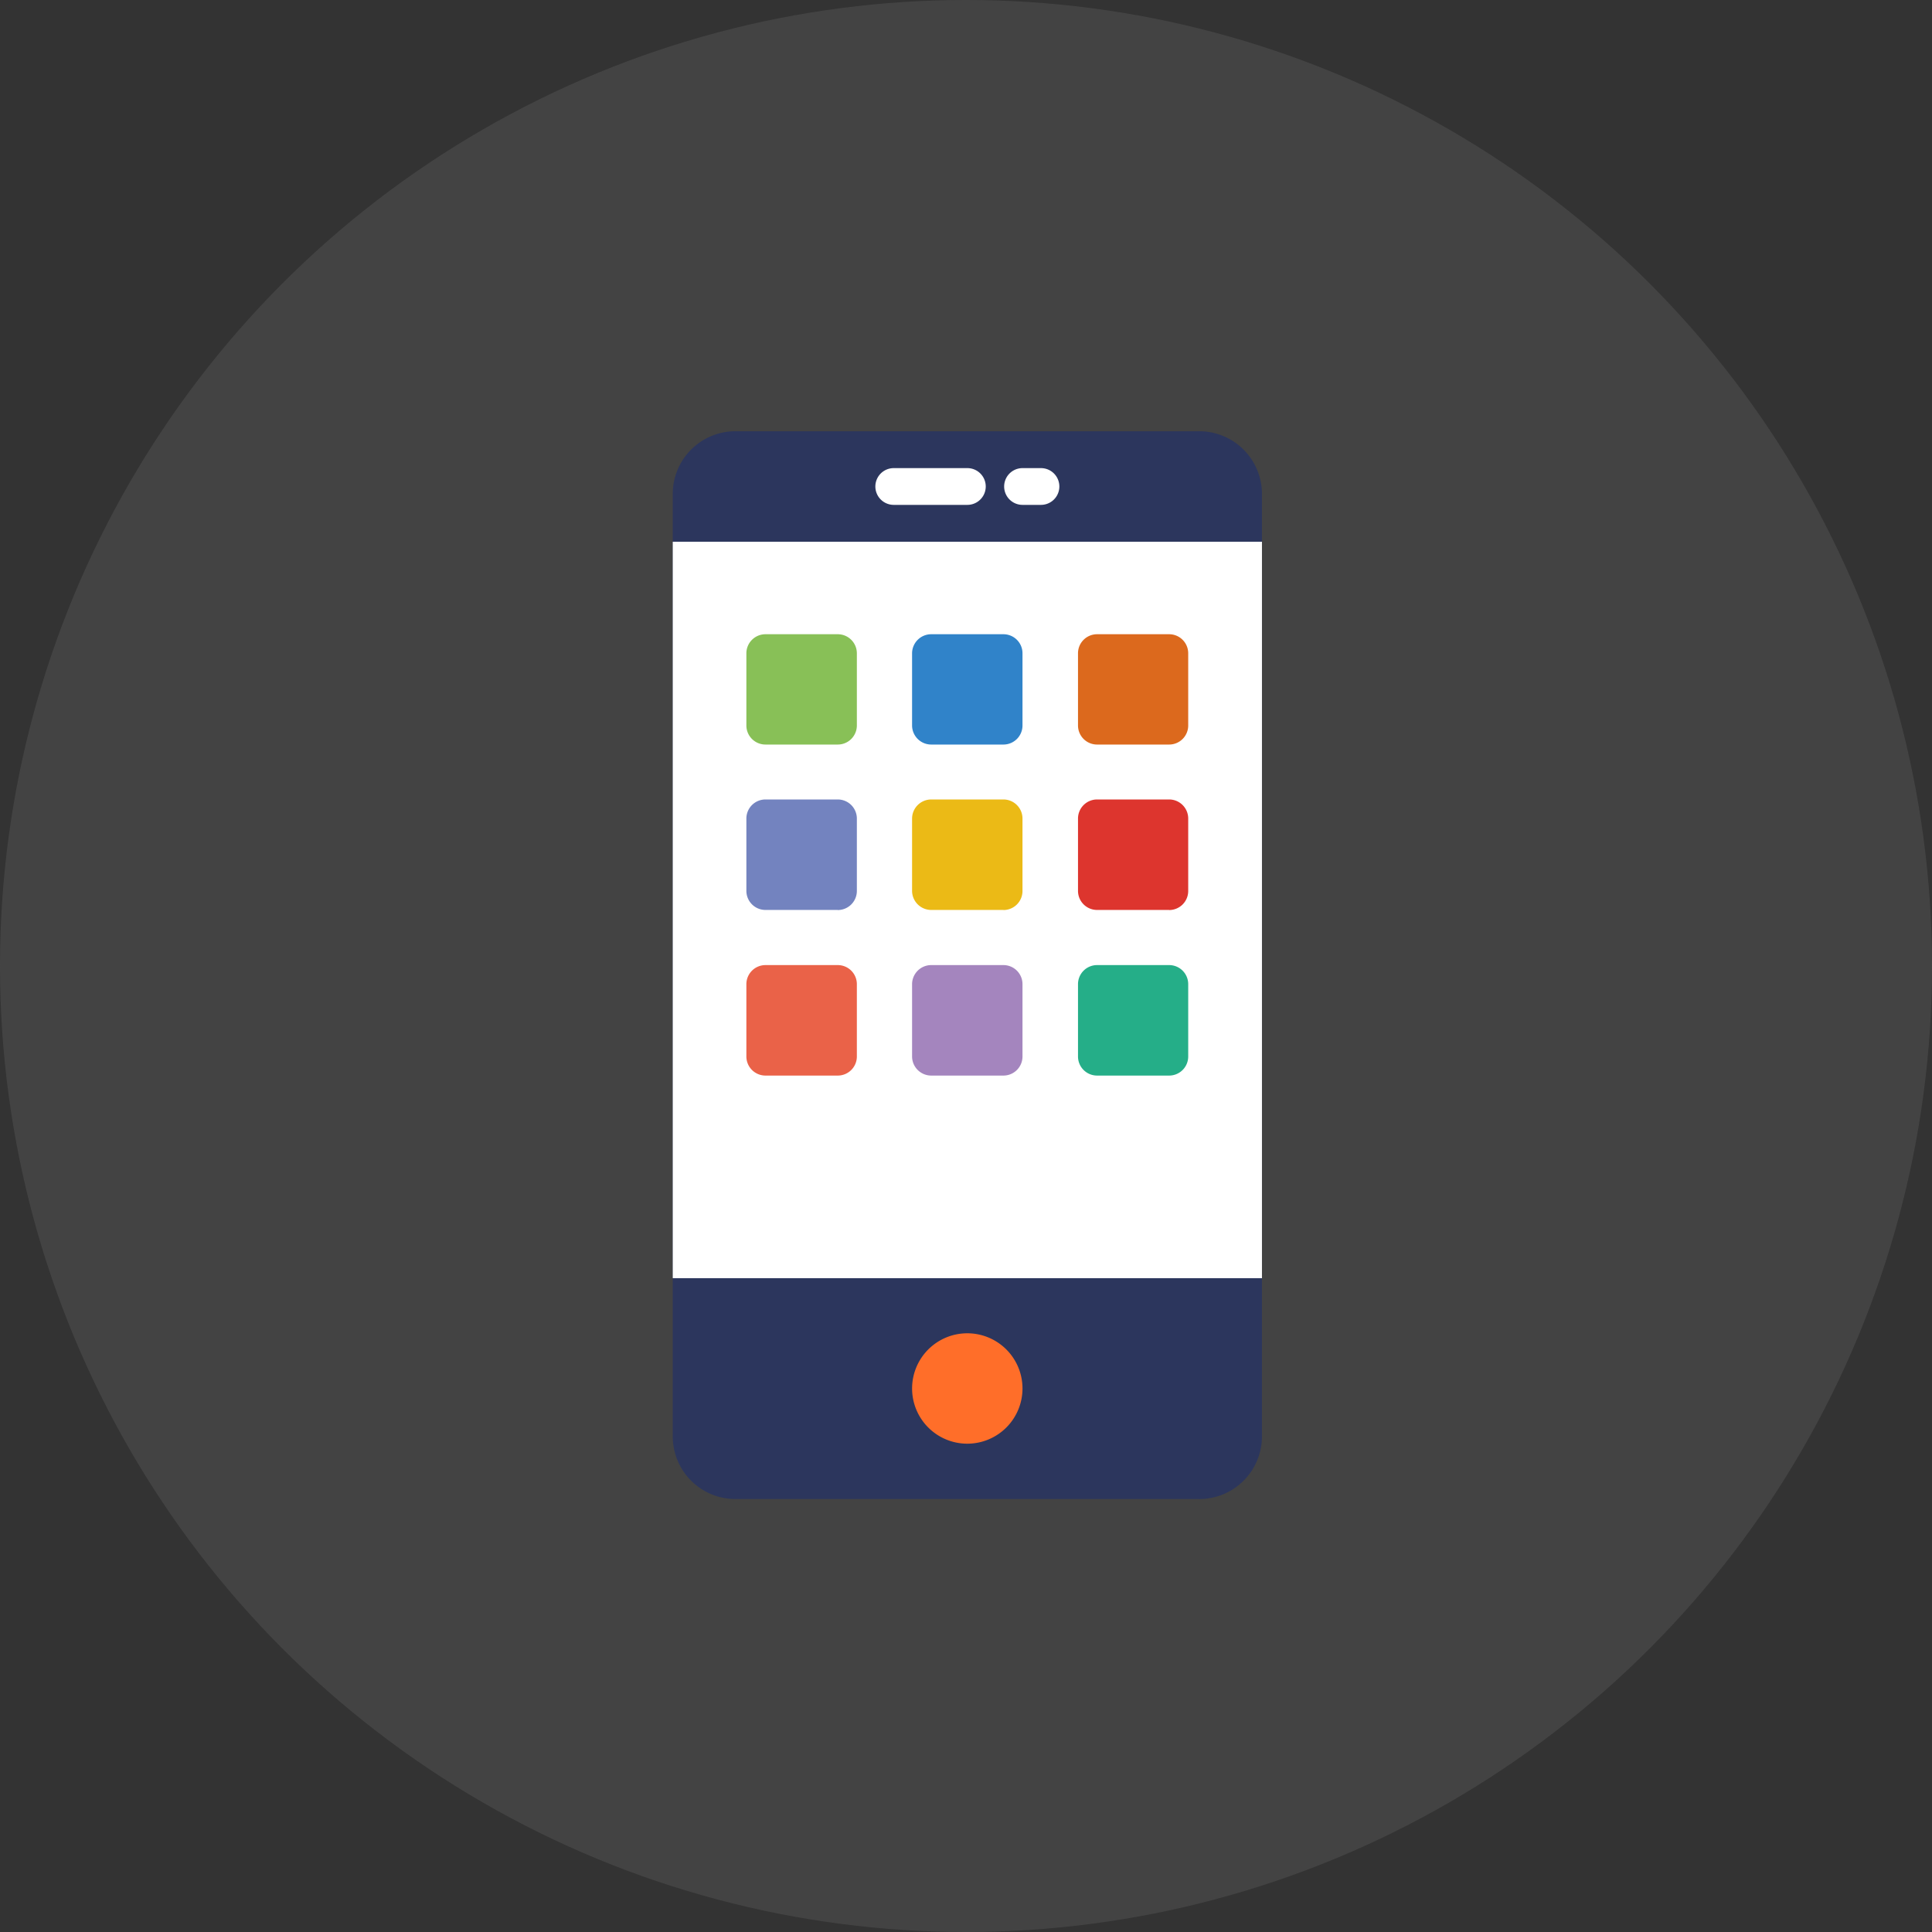 <svg xmlns="http://www.w3.org/2000/svg" width="112" height="112" viewBox="0 0 112 112">
  <rect x="0" y="0" width="112" height="112" fill="#333333" stroke="none"/>
  <g id="Group_10382" data-name="Group 10382" transform="translate(-131 -148)">
    <circle id="Ellipse_445" data-name="Ellipse 445" cx="56" cy="56" r="56" transform="translate(131 148)" fill="#a1a1a1" opacity="0.15"/>
    <g id="Group_9869" data-name="Group 9869" transform="translate(-817 -804)">
      <path id="Path_12354" data-name="Path 12354" d="M1017.519,1038.9H990.633A3.631,3.631,0,0,1,987,1035.27V980.633A3.633,3.633,0,0,1,990.633,977h26.886a3.637,3.637,0,0,1,3.638,3.633v54.637a3.636,3.636,0,0,1-3.638,3.632Zm0,0" transform="translate(0 0)" fill="#2c365d"/>
      <rect id="Rectangle_993" data-name="Rectangle 993" width="34.157" height="42.693" transform="translate(987 983.405)" fill="#fff"/>
      <path id="Path_12355" data-name="Path 12355" d="M1003.8,1019.4a3.2,3.2,0,1,1-3.2-3.206,3.2,3.2,0,0,1,3.2,3.206Zm0,0" transform="translate(3.475 13.098)" fill="#ff6e29"/>
      <path id="Path_12356" data-name="Path 12356" d="M1001.138,980.733H996.87a1.065,1.065,0,1,1,0-2.131h4.268a1.065,1.065,0,1,1,0,2.131Zm0,0" transform="translate(2.941 0.535)" fill="#fff"/>
      <path id="Path_12357" data-name="Path 12357" d="M1003.535,980.733h-1.069a1.065,1.065,0,1,1,0-2.131h1.069a1.065,1.065,0,1,1,0,2.131Zm0,0" transform="translate(4.811 0.535)" fill="#fff"/>
      <path id="Path_12358" data-name="Path 12358" d="M1002.7,992.216h-4.191a1.11,1.11,0,0,1-1.11-1.1v-4.189a1.11,1.11,0,0,1,1.11-1.106h4.191a1.105,1.105,0,0,1,1.1,1.106v4.189a1.105,1.105,0,0,1-1.1,1.1Zm0,0" transform="translate(3.475 2.946)" fill="#3083c9"/>
      <path id="Path_12359" data-name="Path 12359" d="M995.494,992.216h-4.185a1.106,1.106,0,0,1-1.11-1.1v-4.189a1.107,1.107,0,0,1,1.11-1.106h4.185a1.107,1.107,0,0,1,1.11,1.106v4.189a1.106,1.106,0,0,1-1.11,1.1Zm0,0" transform="translate(1.069 2.946)" fill="#88c057"/>
      <path id="Path_12360" data-name="Path 12360" d="M1009.9,992.216h-4.189a1.105,1.105,0,0,1-1.1-1.1v-4.189a1.105,1.105,0,0,1,1.1-1.106h4.189a1.106,1.106,0,0,1,1.1,1.106v4.189a1.105,1.105,0,0,1-1.1,1.1Zm0,0" transform="translate(5.882 2.946)" fill="#dc691d"/>
      <path id="Path_12361" data-name="Path 12361" d="M1002.7,999.405h-4.191a1.111,1.111,0,0,1-1.11-1.11V994.11a1.111,1.111,0,0,1,1.11-1.11h4.191a1.106,1.106,0,0,1,1.1,1.11V998.3a1.106,1.106,0,0,1-1.1,1.11Zm0,0" transform="translate(3.475 5.346)" fill="#ebba16"/>
      <path id="Path_12362" data-name="Path 12362" d="M995.494,999.405h-4.185a1.108,1.108,0,0,1-1.11-1.11V994.11a1.107,1.107,0,0,1,1.11-1.11h4.185a1.107,1.107,0,0,1,1.11,1.11V998.3a1.108,1.108,0,0,1-1.11,1.11Zm0,0" transform="translate(1.069 5.346)" fill="#7383bf"/>
      <path id="Path_12363" data-name="Path 12363" d="M1009.9,999.405h-4.189a1.106,1.106,0,0,1-1.1-1.11V994.11a1.106,1.106,0,0,1,1.1-1.11h4.189a1.106,1.106,0,0,1,1.1,1.11V998.3a1.106,1.106,0,0,1-1.1,1.11Zm0,0" transform="translate(5.882 5.346)" fill="#dd352e"/>
      <path id="Path_12364" data-name="Path 12364" d="M1002.7,1006.6h-4.191a1.111,1.111,0,0,1-1.11-1.11v-4.185a1.111,1.111,0,0,1,1.11-1.11h4.191a1.106,1.106,0,0,1,1.1,1.11v4.185a1.106,1.106,0,0,1-1.1,1.11Zm0,0" transform="translate(3.475 7.752)" fill="#a485be"/>
      <path id="Path_12365" data-name="Path 12365" d="M995.494,1006.6h-4.185a1.108,1.108,0,0,1-1.11-1.11v-4.185a1.108,1.108,0,0,1,1.11-1.11h4.185a1.107,1.107,0,0,1,1.11,1.11v4.185a1.107,1.107,0,0,1-1.11,1.11Zm0,0" transform="translate(1.069 7.752)" fill="#ea6248"/>
      <path id="Path_12366" data-name="Path 12366" d="M1009.9,1006.6h-4.189a1.106,1.106,0,0,1-1.1-1.11v-4.185a1.106,1.106,0,0,1,1.1-1.11h4.189a1.106,1.106,0,0,1,1.1,1.11v4.185a1.106,1.106,0,0,1-1.1,1.11Zm0,0" transform="translate(5.882 7.752)" fill="#25ae88"/>
    </g>
  </g>
</svg>
